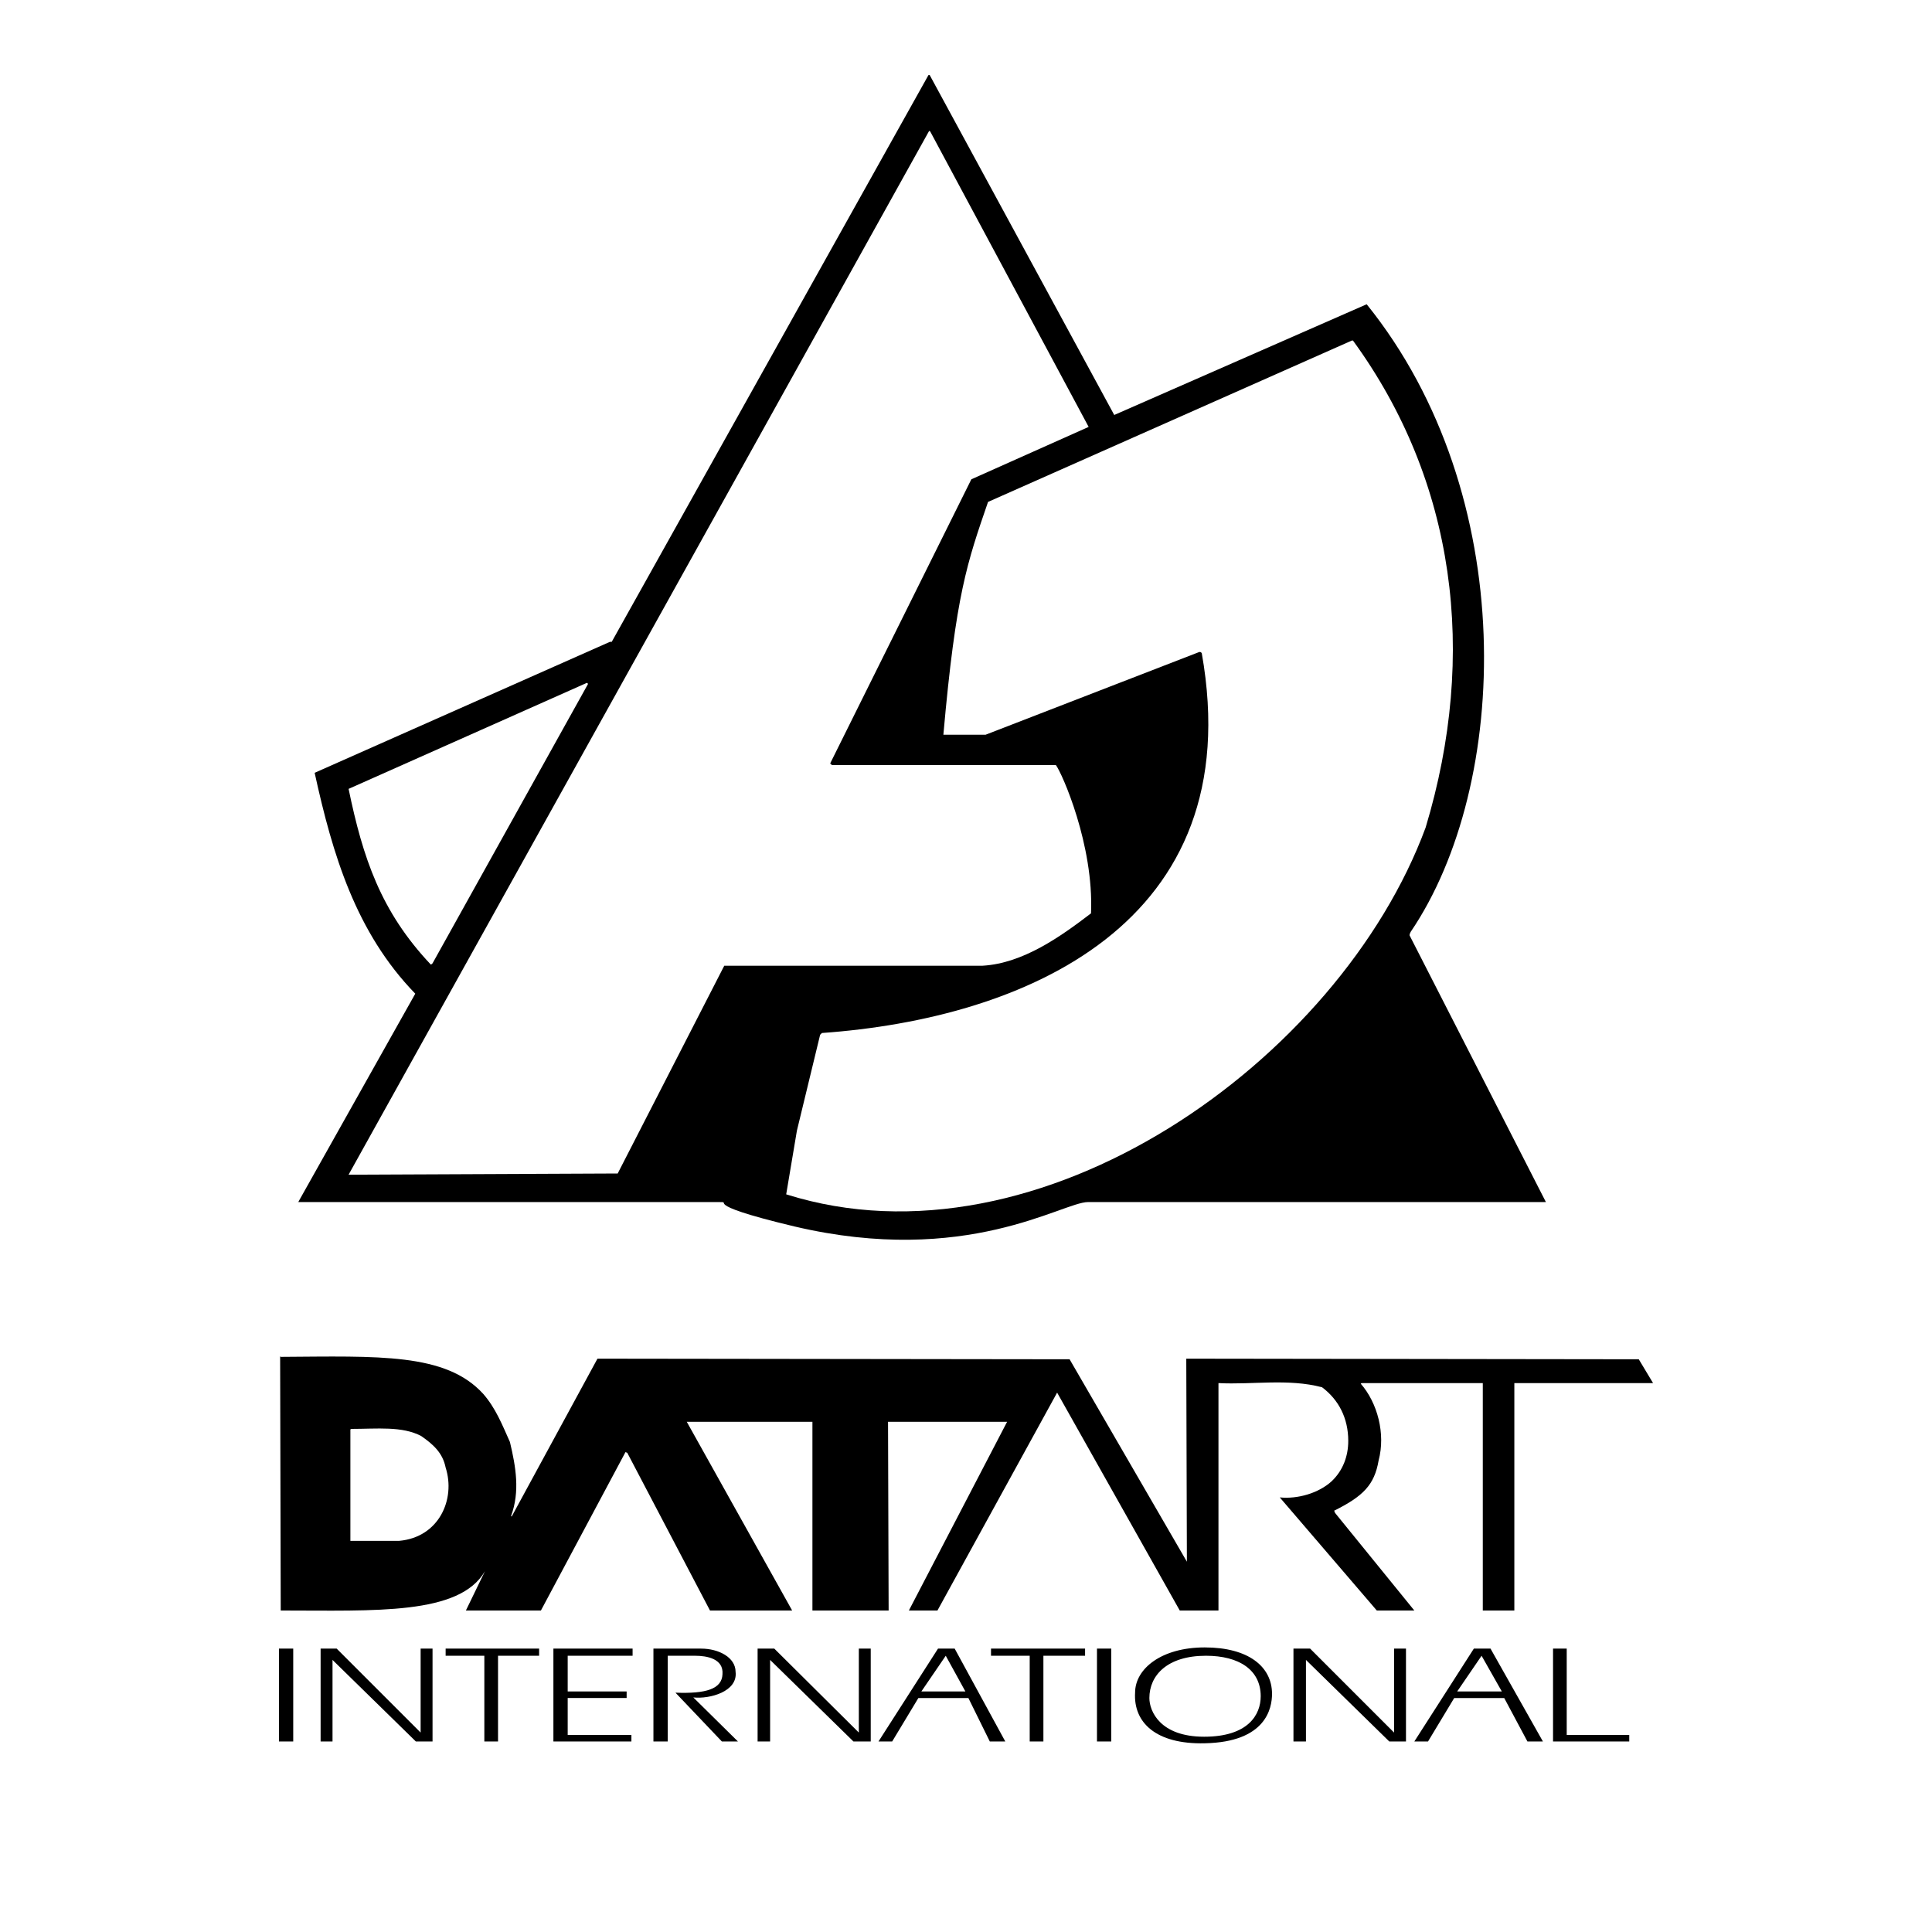 <svg xmlns="http://www.w3.org/2000/svg" width="2500" height="2500" viewBox="0 0 192.756 192.756"><g fill-rule="evenodd" clip-rule="evenodd"><path fill="#fff" d="M0 0h192.756v192.756H0V0z"/><path d="M92.754 7.486l18.414 33.917 25.186-11.047c15.326 19.008 14.316 47.995 4.396 62.607-.059.119-.119.237-.119.356l13.604 26.611h-45.68c-2.555 0-12.117 6.475-29.284 2.436-10.217-2.436-5.584-2.436-7.781-2.436H29.73c-.06-.059.059.119.059-.059L41.432 99.14c-5.94-6.118-8.256-13.9-10.039-22.037l29.463-13.069h.177L92.636 7.486h.118z"/><path d="M92.754 13.07l.06.059 15.801 29.463-11.703 5.227-14.078 28.334c0 .06.119.119.178.179h22.335c.594.772 3.801 7.959 3.504 14.791-3.029 2.316-6.771 4.989-10.811 5.227H72.26l-10.633 20.73-26.849.119L92.695 13.07h.059z" fill="#fff"/><path d="M134.988 33.979c10.217 14.019 12.475 31.245 7.246 48.589-8.611 23.285-38.551 44.551-63.795 36.592l1.069-6.356 2.316-9.563.178-.178c20.078-1.426 42.71-10.812 37.898-37.898-.059-.059-.059-.119-.238-.119l-21.324 8.256h-4.217c1.248-14.078 2.376-17.167 4.456-23.225l36.293-16.098h.118zM58.54 68.134c.06 0 .119.06.119.119L43.155 96.111c-.059.061-.118.119-.178.119-4.99-5.287-6.772-10.632-8.198-17.523L58.54 68.134z" fill="#fff"/><path d="M28.008 135.376c9.742-.06 16.454-.416 20.196 3.683 1.248 1.426 1.901 3.089 2.672 4.811.594 2.496 1.011 4.932.119 7.366 0 0 0 .06.06.06l8.554-15.741 47.104.06 11.703 20.196-.061-20.256 45.145.06 1.426 2.376h-13.84v22.69h-3.148v-22.69h-11.939c-.119 0-.178 0-.238.06 1.664 1.9 2.496 4.989 1.783 7.662-.416 2.436-1.545 3.564-4.396 4.99-.178.06.178.118 0 .179l7.961 9.8h-3.744l-9.682-11.285c1.781.179 3.861-.416 5.168-1.604 1.129-1.07 1.664-2.495 1.664-4.039 0-2.258-.951-4.1-2.615-5.347-3.385-.891-6.949-.237-10.334-.416v22.69h-3.861l-12.236-21.74-11.94 21.74h-2.851l9.801-18.829h-11.88l.06 18.829h-7.603v-18.829H68.519l10.514 18.829h-8.197l-8.256-15.74c-.059 0-.119-.06-.178-.06l-8.435 15.8h-7.485l1.901-3.92c-2.554 4.396-10.93 3.92-20.375 3.92l-.059-25.363.059.058z"/><path d="M35.017 142.563c2.614 0 5.108-.297 7.01.713 1.188.831 2.138 1.663 2.435 3.147 1.01 3.149-.653 6.951-4.633 7.307h-4.871v-11.107l.059-.06z" fill="#fff"/><path d="M154.947 164.482h1.365v8.614h6.239v.653h-7.604v-9.267zM141.107 173.749l5.94-9.267h1.662l5.229 9.267h-1.545l-2.317-4.337h-4.99l-2.613 4.337h-1.366zM129.049 164.482h1.662l8.375 8.376v-8.376h1.189v9.267h-1.664l-8.316-8.139v8.139h-1.246v-9.267zM113.248 168.878c0-2.376 2.613-4.515 6.949-4.515s6.713 1.9 6.713 4.633c0 1.427-.594 4.812-6.713 4.931-4.871.118-7.127-2.079-6.949-5.049zM109.445 164.482h1.426v9.267h-1.426v-9.267zM102.734 165.195h-3.861v-.713h9.385v.713H104.1v8.554h-1.366v-8.554zM87.646 173.749l5.94-9.267h1.663l5.05 9.267h-1.545l-2.138-4.337h-4.99l-2.614 4.337h-1.366zM75.587 164.482h1.664l8.435 8.376v-8.376h1.188v9.267h-1.723l-8.316-8.139v8.139h-1.248v-9.267zM65.192 164.482h4.752c1.782 0 3.445.891 3.445 2.316.238 1.96-2.554 2.732-4.217 2.555l4.455 4.396h-1.603l-4.633-4.871c3.029.118 4.633-.356 4.692-1.842.119-1.544-1.544-1.841-2.732-1.841h-2.732v8.554h-1.426v-9.267h-.001zM55.213 164.482h7.901v.713h-6.475v3.564h5.881v.653h-5.881v3.684h6.356v.653h-7.782v-9.267zM48.323 165.195h-3.862v-.713h9.327v.713h-4.099v8.554h-1.366v-8.554zM31.988 164.482h1.603l8.376 8.376v-8.376h1.188v9.267h-1.663l-8.316-8.139v8.139h-1.188v-9.267zM27.83 164.482h1.425v9.267H27.83v-9.267z"/><path fill="#fff" d="M149.838 168.759l-2.02-3.564-2.435 3.564h4.455zM125.781 169.234c0-2.614-2.139-4.039-5.465-4.039-3.861 0-5.643 1.96-5.643 4.217 0 1.307 1.068 3.861 5.465 3.861 4.395 0 5.643-2.198 5.643-4.039zM96.318 168.759l-1.96-3.564-2.435 3.564h4.395z"/></g></svg>